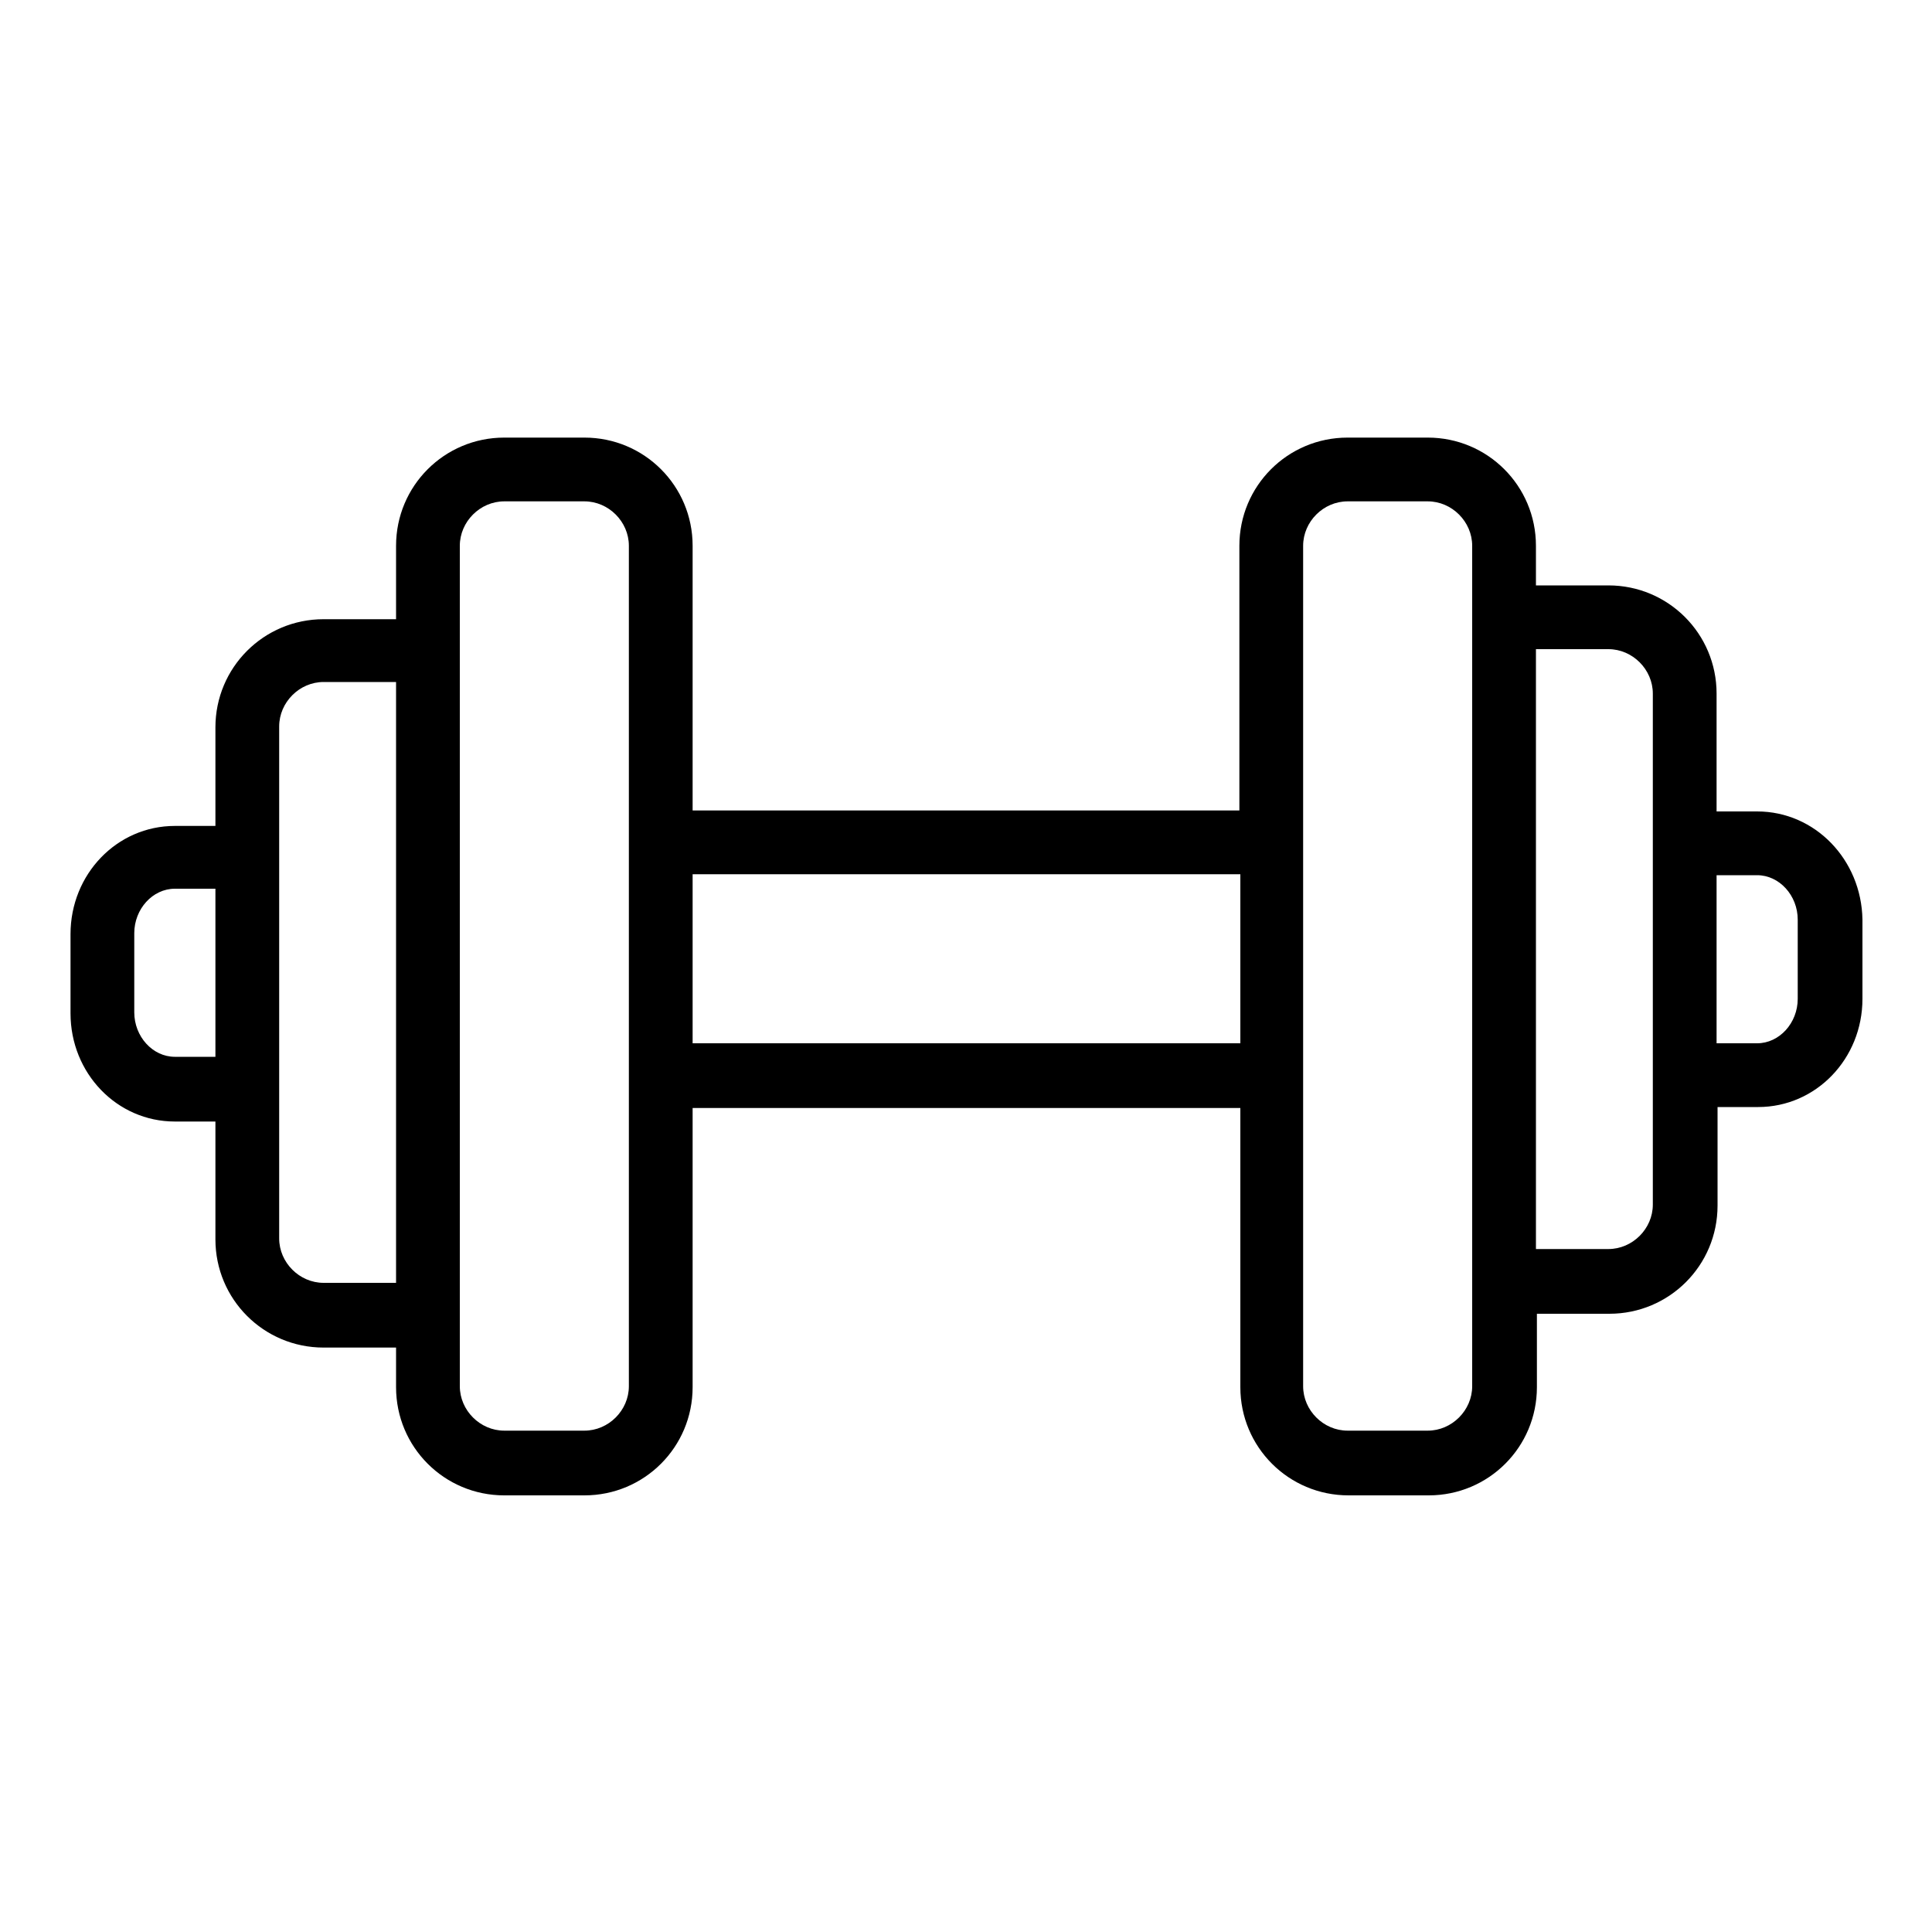 <?xml version="1.0" encoding="utf-8"?>
<!-- Generator: Adobe Illustrator 21.0.2, SVG Export Plug-In . SVG Version: 6.00 Build 0)  -->
<svg version="1.1" id="Layer_1" xmlns="http://www.w3.org/2000/svg" xmlns:xlink="http://www.w3.org/1999/xlink" x="0px" y="0px"
	 viewBox="0 0 200 200" style="enable-background:new 0 0 200 200;" xml:space="preserve">
<g id="Layer_1_1_">
</g>
<path d="M181.9,84h-4.2V71.8c0-6.2-5-11.2-11.2-11.2H159v-4.1c0-6.2-5-11.2-11.2-11.2h-8.3c-6.2,0-11.2,5-11.2,11.2v27.4H71.7V56.5
	c0-6.2-5-11.2-11.2-11.2h-8.3c-6.2,0-11.2,5-11.2,11.2v7.6h-7.5c-6.2,0-11.2,5-11.2,11.2v10.2h-4.2c-6,0-10.8,5-10.8,11.2v8.2
	c0,6.2,4.8,11.2,10.8,11.2h4.2v12.2c0,6.2,5,11.2,11.2,11.2H41v4.1c0,6.2,5,11.2,11.2,11.2h8.3c6.2,0,11.2-5,11.2-11.2v-28.9h56.7
	v28.9c0,6.2,5,11.2,11.2,11.2h8.3c6.2,0,11.2-5,11.2-11.2v-7.6h7.5c6.2,0,11.2-5,11.2-11.2v-10.2h4.2c6,0,10.8-5,10.8-11.2v-8.2
	C192.7,89,187.9,84,181.9,84z M18.1,109.4c-2.3,0-4.2-2.1-4.2-4.6v-8.2c0-2.5,1.9-4.6,4.2-4.6h4.2v17.4H18.1z M33.5,132.8
	c-2.5,0-4.6-2.1-4.6-4.6v-53c0-2.5,2.1-4.6,4.6-4.6H41v62.2L33.5,132.8L33.5,132.8z M65.1,143.5c0,2.5-2.1,4.6-4.6,4.6h-8.3
	c-2.5,0-4.6-2.1-4.6-4.6v-87c0-2.5,2.1-4.6,4.6-4.6h8.3c2.5,0,4.6,2.1,4.6,4.6V143.5z M71.7,108V90.5h56.7V108H71.7z M152.4,143.5
	c0,2.5-2.1,4.6-4.6,4.6h-8.3c-2.5,0-4.6-2.1-4.6-4.6v-87c0-2.5,2.1-4.6,4.6-4.6h8.3c2.5,0,4.6,2.1,4.6,4.6V143.5z M171.1,124.7
	c0,2.5-2.1,4.6-4.6,4.6H159V67.2h7.5c2.5,0,4.6,2.1,4.6,4.6V124.7z M186.1,103.4c0,2.5-1.9,4.6-4.2,4.6h-4.2V90.6h4.2
	c2.3,0,4.2,2.1,4.2,4.6V103.4z"/>
</svg>
